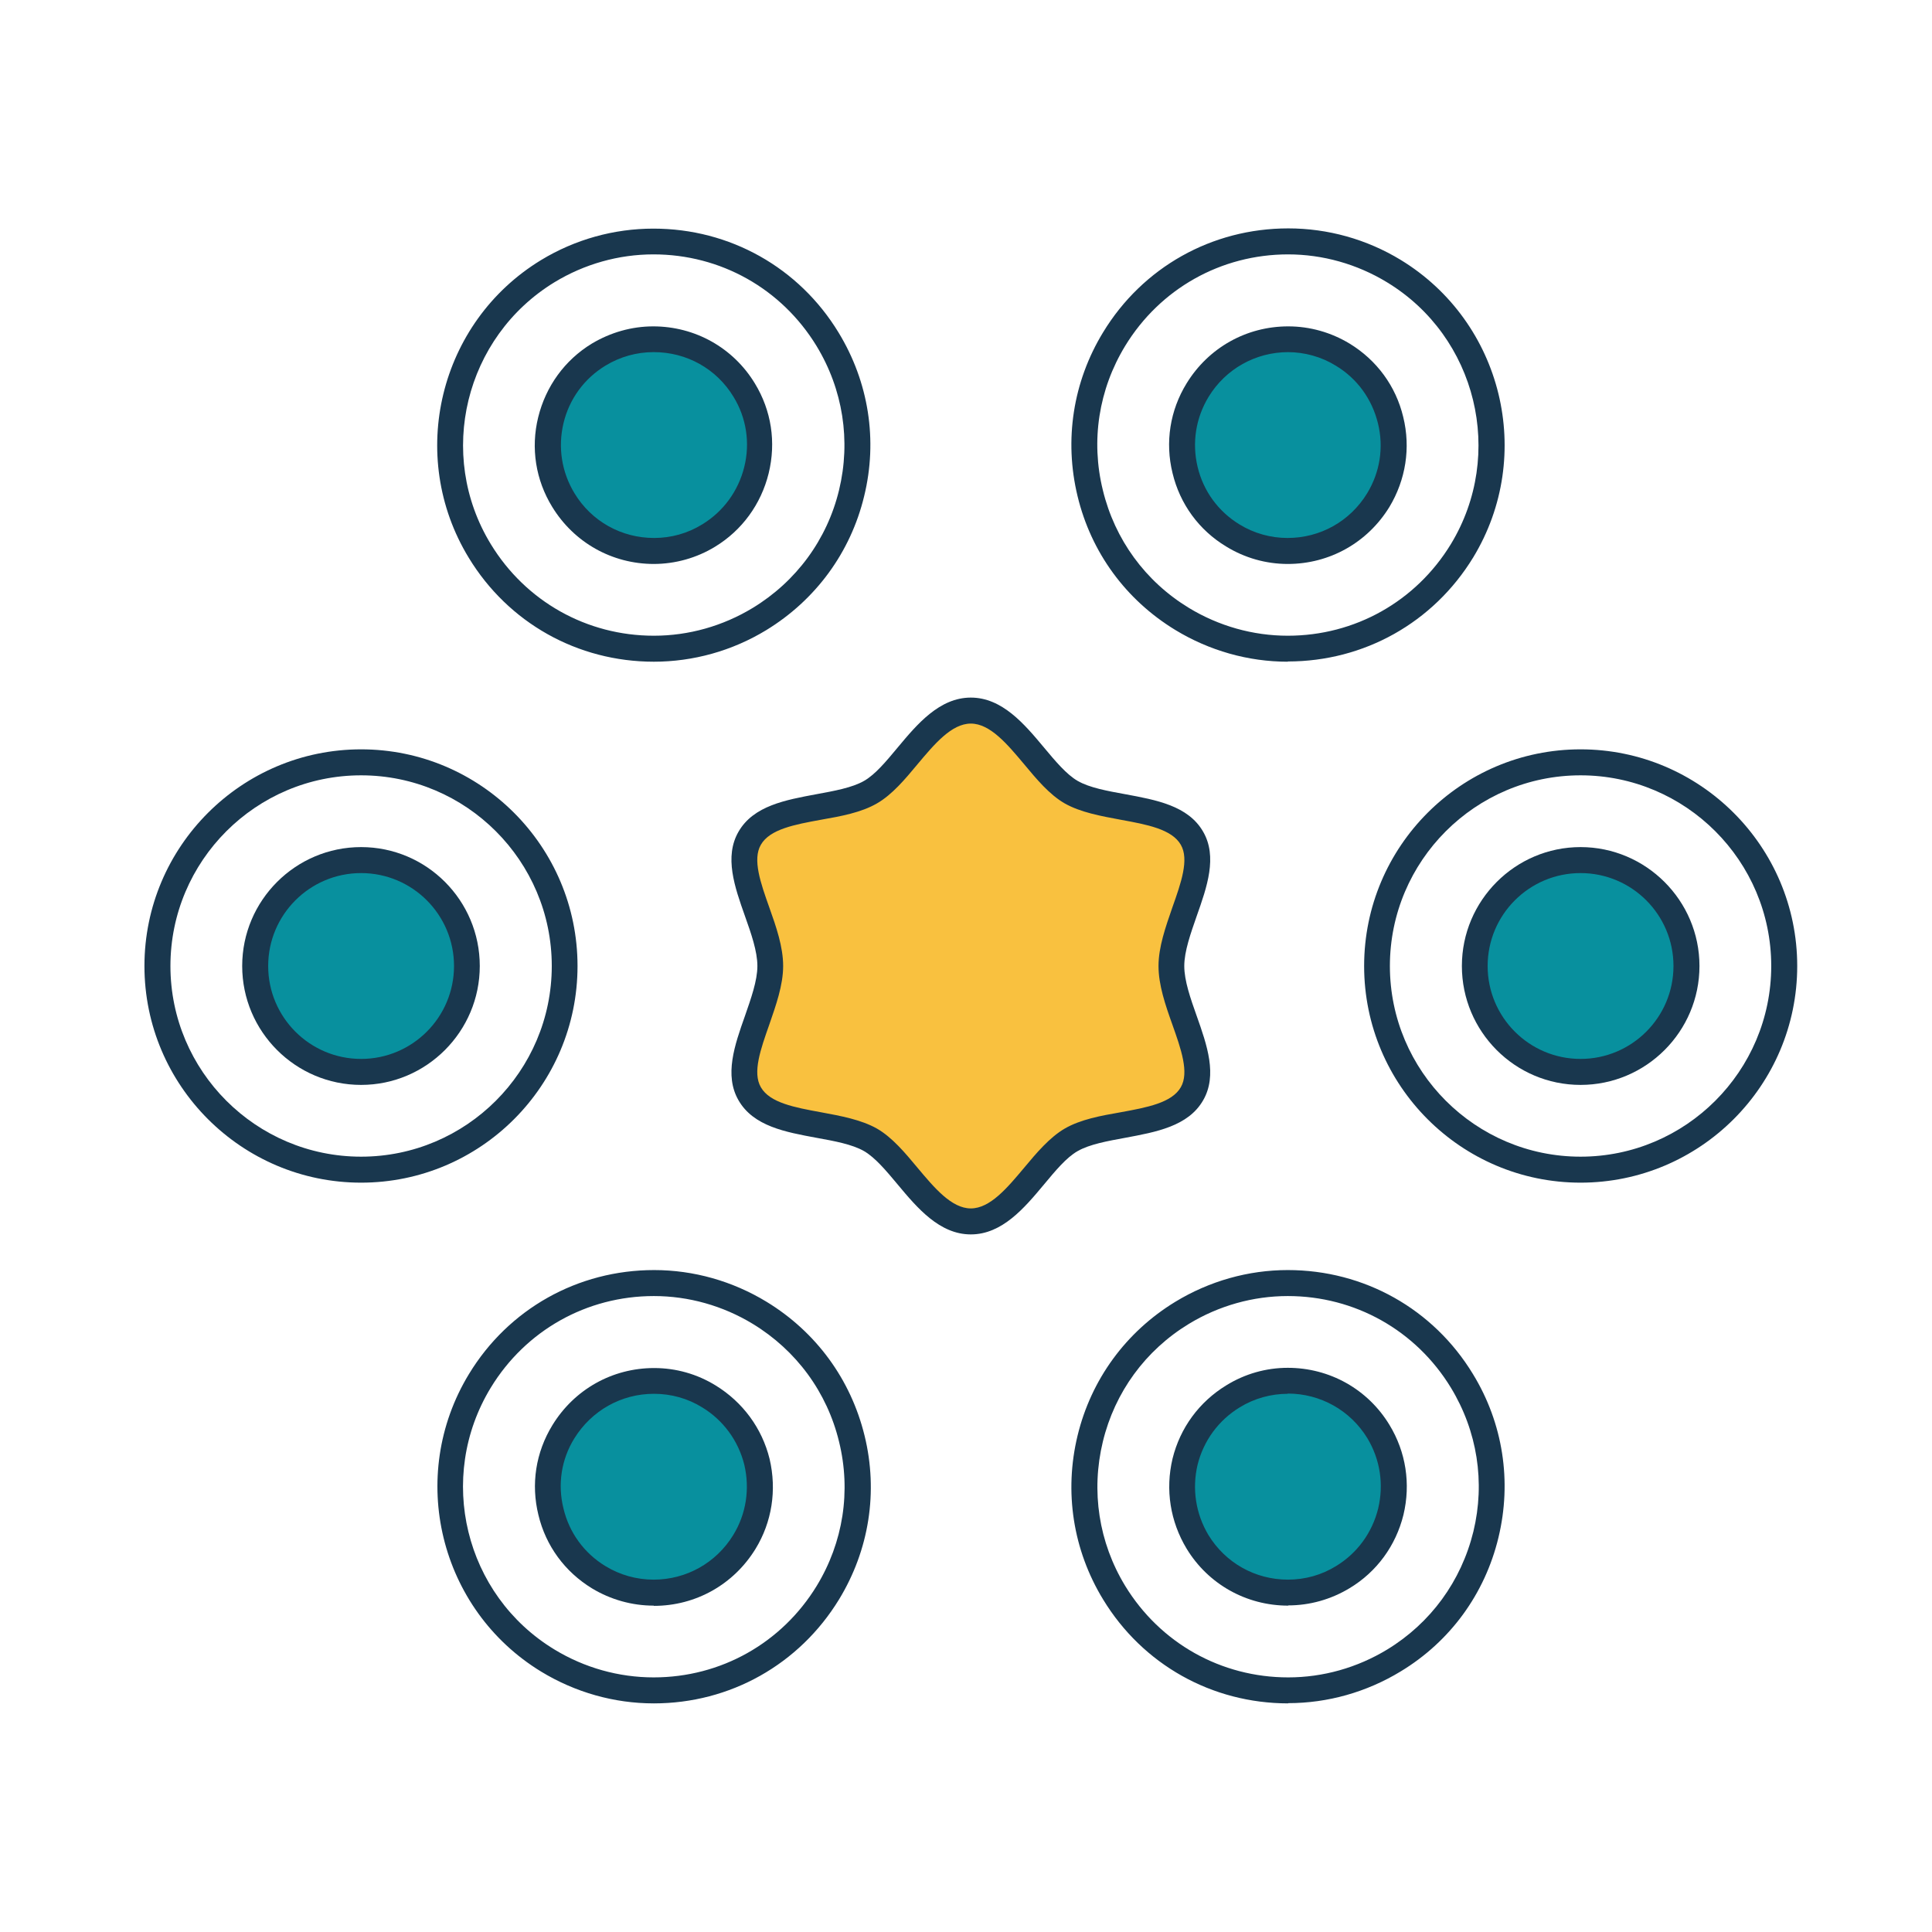 <?xml version="1.0" encoding="UTF-8"?>
<svg id="Layer_1" data-name="Layer 1" xmlns="http://www.w3.org/2000/svg" viewBox="0 0 84 84">
  <defs>
    <style>
      .cls-1 {
        fill: #08909e;
      }

      .cls-1, .cls-2, .cls-3 {
        stroke-width: 0px;
      }

      .cls-2 {
        fill: #19374e;
      }

      .cls-3 {
        fill: #f9c13f;
      }
    </style>
  </defs>
  <path class="cls-2" d="m15.7,51.42c-5.19,0-9.42-4.22-9.42-9.42s4.23-9.42,9.42-9.42,9.41,4.22,9.41,9.42-4.22,9.42-9.41,9.42Zm0-17.71c-4.57,0-8.29,3.72-8.29,8.29s3.72,8.29,8.29,8.29,8.29-3.72,8.29-8.29-3.72-8.29-8.29-8.29Z"/>
  <g>
    <path class="cls-1" d="m15.7,46.6c-2.54,0-4.61-2.07-4.61-4.6s2.06-4.6,4.61-4.6,4.6,2.07,4.6,4.6-2.06,4.6-4.6,4.6Z"/>
    <path class="cls-2" d="m15.7,47.17c-2.85,0-5.17-2.32-5.17-5.17s2.32-5.17,5.17-5.17,5.16,2.32,5.16,5.17-2.32,5.17-5.16,5.17Zm0-9.21c-2.23,0-4.04,1.81-4.04,4.04s1.81,4.04,4.04,4.04,4.04-1.81,4.04-4.04-1.81-4.04-4.04-4.04Z"/>
  </g>
  <path class="cls-2" d="m68.72,51.42c-5.19,0-9.41-4.22-9.41-9.42s4.22-9.42,9.41-9.42,9.42,4.22,9.42,9.42-4.23,9.42-9.42,9.42Zm0-17.71c-4.57,0-8.29,3.72-8.29,8.29s3.72,8.29,8.29,8.29,8.29-3.72,8.29-8.29-3.72-8.29-8.29-8.29Z"/>
  <g>
    <path class="cls-1" d="m68.72,46.6c-2.54,0-4.6-2.07-4.6-4.6s2.06-4.6,4.6-4.6,4.61,2.07,4.61,4.6-2.06,4.6-4.61,4.6Z"/>
    <path class="cls-2" d="m68.72,47.17c-2.85,0-5.16-2.32-5.16-5.17s2.32-5.17,5.16-5.17,5.17,2.32,5.17,5.17-2.32,5.17-5.17,5.17Zm0-9.21c-2.23,0-4.04,1.81-4.04,4.04s1.81,4.04,4.04,4.04,4.04-1.81,4.04-4.04-1.81-4.04-4.04-4.04Z"/>
  </g>
  <path class="cls-2" d="m56.01,74.06c-3.32,0-6.33-1.69-8.05-4.52-1.31-2.15-1.7-4.68-1.11-7.12.59-2.44,2.1-4.51,4.25-5.82,1.48-.9,3.17-1.38,4.89-1.38,3.32,0,6.33,1.69,8.05,4.52,1.31,2.14,1.7,4.67,1.11,7.11-.59,2.45-2.1,4.52-4.25,5.82-1.48.9-3.17,1.38-4.89,1.38Zm-.02-17.71c-1.51,0-3,.42-4.3,1.21-1.89,1.15-3.22,2.97-3.74,5.12-.52,2.15-.18,4.38.97,6.27,1.52,2.49,4.17,3.98,7.09,3.98,1.51,0,3-.42,4.3-1.21,1.89-1.15,3.22-2.97,3.75-5.13.52-2.15.17-4.37-.98-6.26-1.52-2.49-4.17-3.98-7.09-3.98Z"/>
  <g>
    <path class="cls-1" d="m56.01,69.25c-1.62,0-3.1-.83-3.94-2.21-.64-1.05-.83-2.29-.54-3.48.29-1.19,1.03-2.2,2.08-2.84.72-.44,1.54-.67,2.38-.67,1.63,0,3.1.83,3.94,2.21.64,1.05.83,2.29.54,3.48-.29,1.2-1.03,2.21-2.08,2.84-.72.44-1.54.67-2.38.67Z"/>
    <path class="cls-2" d="m56.01,69.81c-1.82,0-3.48-.93-4.42-2.48-.71-1.18-.93-2.56-.61-3.91.33-1.34,1.16-2.47,2.34-3.19.81-.5,1.73-.76,2.67-.76,1.82,0,3.48.93,4.42,2.48.72,1.18.93,2.57.61,3.91-.33,1.34-1.16,2.48-2.34,3.19-.81.49-1.73.75-2.67.75Zm-.02-9.21c-.73,0-1.46.2-2.09.59-.92.56-1.57,1.45-1.83,2.49-.25,1.05-.08,2.14.47,3.06.74,1.21,2.03,1.94,3.46,1.94.74,0,1.46-.2,2.09-.59.92-.56,1.57-1.45,1.83-2.5.25-1.05.09-2.13-.47-3.06-.74-1.21-2.04-1.94-3.46-1.94Z"/>
  </g>
  <path class="cls-2" d="m28.43,28.77c-3.32,0-6.33-1.69-8.05-4.52-2.7-4.43-1.29-10.24,3.14-12.94,1.48-.9,3.17-1.37,4.89-1.37,3.32,0,6.33,1.69,8.05,4.52,1.31,2.15,1.71,4.68,1.11,7.12-.59,2.44-2.11,4.51-4.26,5.82-1.48.9-3.17,1.37-4.89,1.37Zm-.02-17.71c-1.51,0-3,.42-4.3,1.21-3.9,2.38-5.15,7.49-2.77,11.39,1.52,2.49,4.17,3.98,7.09,3.98,1.51,0,3-.42,4.3-1.21,1.89-1.15,3.23-2.97,3.75-5.12.52-2.15.17-4.38-.98-6.27-1.52-2.49-4.17-3.98-7.09-3.98Z"/>
  <g>
    <path class="cls-1" d="m28.43,23.96c-1.62,0-3.09-.83-3.94-2.21-1.33-2.17-.64-5.01,1.54-6.33.72-.43,1.54-.67,2.38-.67,1.63,0,3.1.83,3.94,2.21,1.32,2.16.63,5.01-1.54,6.32-.72.44-1.54.67-2.38.67Z"/>
    <path class="cls-2" d="m28.43,24.52c-1.82,0-3.47-.93-4.42-2.48-.72-1.17-.94-2.56-.61-3.9.33-1.34,1.15-2.48,2.33-3.2.82-.49,1.74-.75,2.67-.75,1.82,0,3.48.93,4.42,2.48.72,1.18.93,2.56.6,3.91-.33,1.34-1.16,2.48-2.33,3.19-.8.49-1.73.75-2.67.75Zm-.02-9.21c-.73,0-1.45.2-2.09.59-.92.56-1.57,1.45-1.82,2.5-.25,1.05-.08,2.13.48,3.05.74,1.22,2.04,1.94,3.46,1.94.74,0,1.46-.2,2.09-.59.92-.56,1.57-1.45,1.83-2.5.26-1.05.09-2.14-.47-3.05-.74-1.22-2.04-1.94-3.46-1.94Z"/>
  </g>
  <path class="cls-2" d="m28.42,74.06h0c-1.72,0-3.41-.48-4.89-1.38-4.43-2.7-5.84-8.5-3.14-12.94,1.72-2.83,4.73-4.52,8.05-4.52,1.72,0,3.41.48,4.89,1.38,2.15,1.31,3.66,3.37,4.26,5.82.6,2.44.2,4.97-1.11,7.12-1.73,2.83-4.74,4.52-8.05,4.52Zm.01-17.71c-2.92,0-5.57,1.49-7.09,3.98-2.38,3.91-1.14,9.02,2.77,11.39,1.3.79,2.79,1.21,4.31,1.21,2.92,0,5.57-1.49,7.09-3.98,1.15-1.89,1.5-4.12.97-6.27-.52-2.15-1.86-3.97-3.75-5.12-1.3-.79-2.79-1.21-4.3-1.21Z"/>
  <g>
    <path class="cls-1" d="m28.42,69.25c-.84,0-1.66-.23-2.39-.67-1.05-.64-1.79-1.65-2.08-2.84-.3-1.2-.1-2.43.54-3.48.84-1.38,2.31-2.21,3.94-2.21.84,0,1.66.23,2.38.67,1.05.64,1.79,1.65,2.09,2.84.28,1.2.1,2.43-.55,3.48-.84,1.38-2.31,2.21-3.94,2.21h0Z"/>
    <path class="cls-2" d="m28.42,69.81c-.94,0-1.87-.26-2.68-.75-1.18-.72-2.01-1.85-2.33-3.19-.33-1.34-.12-2.72.61-3.91.95-1.55,2.6-2.48,4.42-2.48.95,0,1.87.26,2.68.76,1.17.72,2.01,1.85,2.34,3.19.32,1.36.1,2.75-.61,3.91-.95,1.55-2.6,2.48-4.42,2.48Zm.01-9.21c-1.42,0-2.71.73-3.46,1.94-.57.92-.73,2.01-.47,3.05.25,1.05.9,1.94,1.82,2.5.64.39,1.36.59,2.1.59,1.42,0,2.72-.73,3.46-1.94.56-.91.73-2,.48-3.06-.26-1.04-.91-1.93-1.83-2.49-.63-.39-1.35-.59-2.09-.59Z"/>
  </g>
  <path class="cls-2" d="m55.99,28.77h0c-1.72,0-3.41-.48-4.89-1.38-2.15-1.31-3.66-3.37-4.25-5.82-.59-2.44-.2-4.97,1.11-7.12,1.72-2.83,4.73-4.52,8.05-4.52,1.72,0,3.41.47,4.89,1.37,4.43,2.7,5.85,8.5,3.15,12.94-1.73,2.83-4.74,4.52-8.06,4.52Zm.02-17.71c-2.92,0-5.57,1.49-7.09,3.98-1.15,1.89-1.5,4.12-.97,6.27.52,2.15,1.85,3.97,3.74,5.12,1.3.79,2.79,1.21,4.3,1.21,2.92,0,5.57-1.49,7.09-3.98,2.37-3.9,1.13-9.02-2.78-11.39-1.3-.79-2.79-1.21-4.3-1.21Z"/>
  <g>
    <path class="cls-1" d="m55.99,23.96c-.84,0-1.66-.23-2.38-.67-2.17-1.32-2.86-4.16-1.53-6.32.84-1.38,2.31-2.21,3.94-2.21.84,0,1.66.24,2.38.67,2.17,1.32,2.86,4.16,1.54,6.33-.84,1.38-2.31,2.21-3.94,2.21h0Z"/>
    <path class="cls-2" d="m55.99,24.52c-.94,0-1.87-.26-2.68-.76-1.18-.71-2.01-1.85-2.33-3.19-.33-1.34-.11-2.73.61-3.9.95-1.55,2.6-2.48,4.42-2.48.94,0,1.86.26,2.67.75,1.18.72,2.01,1.85,2.33,3.19.33,1.34.11,2.73-.6,3.91-.95,1.55-2.6,2.48-4.42,2.48Zm.02-9.21c-1.42,0-2.72.73-3.46,1.94-.56.92-.73,2-.48,3.05.25,1.05.9,1.94,1.82,2.5.63.39,1.36.59,2.09.59,1.43,0,2.72-.73,3.46-1.94.56-.92.73-2,.47-3.05-.26-1.05-.9-1.94-1.83-2.5-.63-.39-1.36-.59-2.09-.59Z"/>
  </g>
  <g>
    <path class="cls-3" d="m42.21,30.89c1.81,0,2.9,2.7,4.36,3.55,1.5.87,4.38.5,5.25,2,.84,1.46-.89,3.75-.89,5.55s1.74,4.09.89,5.55c-.87,1.5-3.75,1.13-5.25,2.01-1.46.84-2.56,3.55-4.36,3.55s-2.9-2.7-4.36-3.55c-1.5-.87-4.38-.5-5.25-2.01-.84-1.46.89-3.75.89-5.55s-1.74-4.09-.89-5.55c.87-1.5,3.75-1.13,5.25-2,1.46-.84,2.55-3.55,4.36-3.55Z"/>
    <path class="cls-2" d="m42.21,53.67c-1.36,0-2.33-1.15-3.18-2.17-.5-.6-.98-1.17-1.46-1.45-.52-.3-1.3-.44-2.07-.58-1.35-.25-2.74-.5-3.39-1.63-.63-1.09-.17-2.4.28-3.67.26-.75.54-1.53.54-2.17s-.27-1.41-.54-2.17c-.45-1.27-.91-2.58-.28-3.67.65-1.13,2.05-1.38,3.39-1.63.76-.14,1.55-.28,2.07-.58.49-.28.96-.85,1.46-1.45.85-1.02,1.82-2.17,3.18-2.17s2.33,1.15,3.18,2.17c.5.6.98,1.17,1.46,1.45.52.3,1.3.44,2.07.58,1.35.25,2.74.5,3.39,1.63.63,1.09.17,2.4-.28,3.67-.26.75-.54,1.53-.54,2.17s.27,1.41.54,2.17c.45,1.27.91,2.58.28,3.67-.65,1.13-2.05,1.38-3.39,1.63-.76.14-1.55.28-2.07.58-.49.28-.96.85-1.46,1.45-.85,1.02-1.82,2.17-3.18,2.17Zm0-22.21c-.84,0-1.59.9-2.32,1.77-.54.65-1.1,1.32-1.76,1.7-.69.4-1.57.56-2.43.71-1.15.21-2.23.41-2.62,1.09-.37.64-.01,1.66.37,2.73.3.84.6,1.71.6,2.54s-.31,1.7-.6,2.54c-.38,1.08-.74,2.09-.37,2.73.39.68,1.47.88,2.62,1.09.86.16,1.74.32,2.43.71.66.38,1.22,1.05,1.76,1.7.73.87,1.48,1.77,2.32,1.77s1.59-.9,2.32-1.77c.54-.65,1.11-1.32,1.76-1.7.69-.4,1.57-.56,2.43-.71,1.15-.21,2.23-.41,2.62-1.09.37-.64.01-1.66-.37-2.73-.3-.84-.6-1.71-.6-2.54s.31-1.7.6-2.54c.38-1.07.74-2.09.37-2.73-.39-.68-1.47-.88-2.62-1.09-.86-.16-1.74-.32-2.43-.71-.66-.38-1.22-1.05-1.76-1.7-.73-.87-1.48-1.77-2.32-1.77Z"/>
  </g>
</svg>